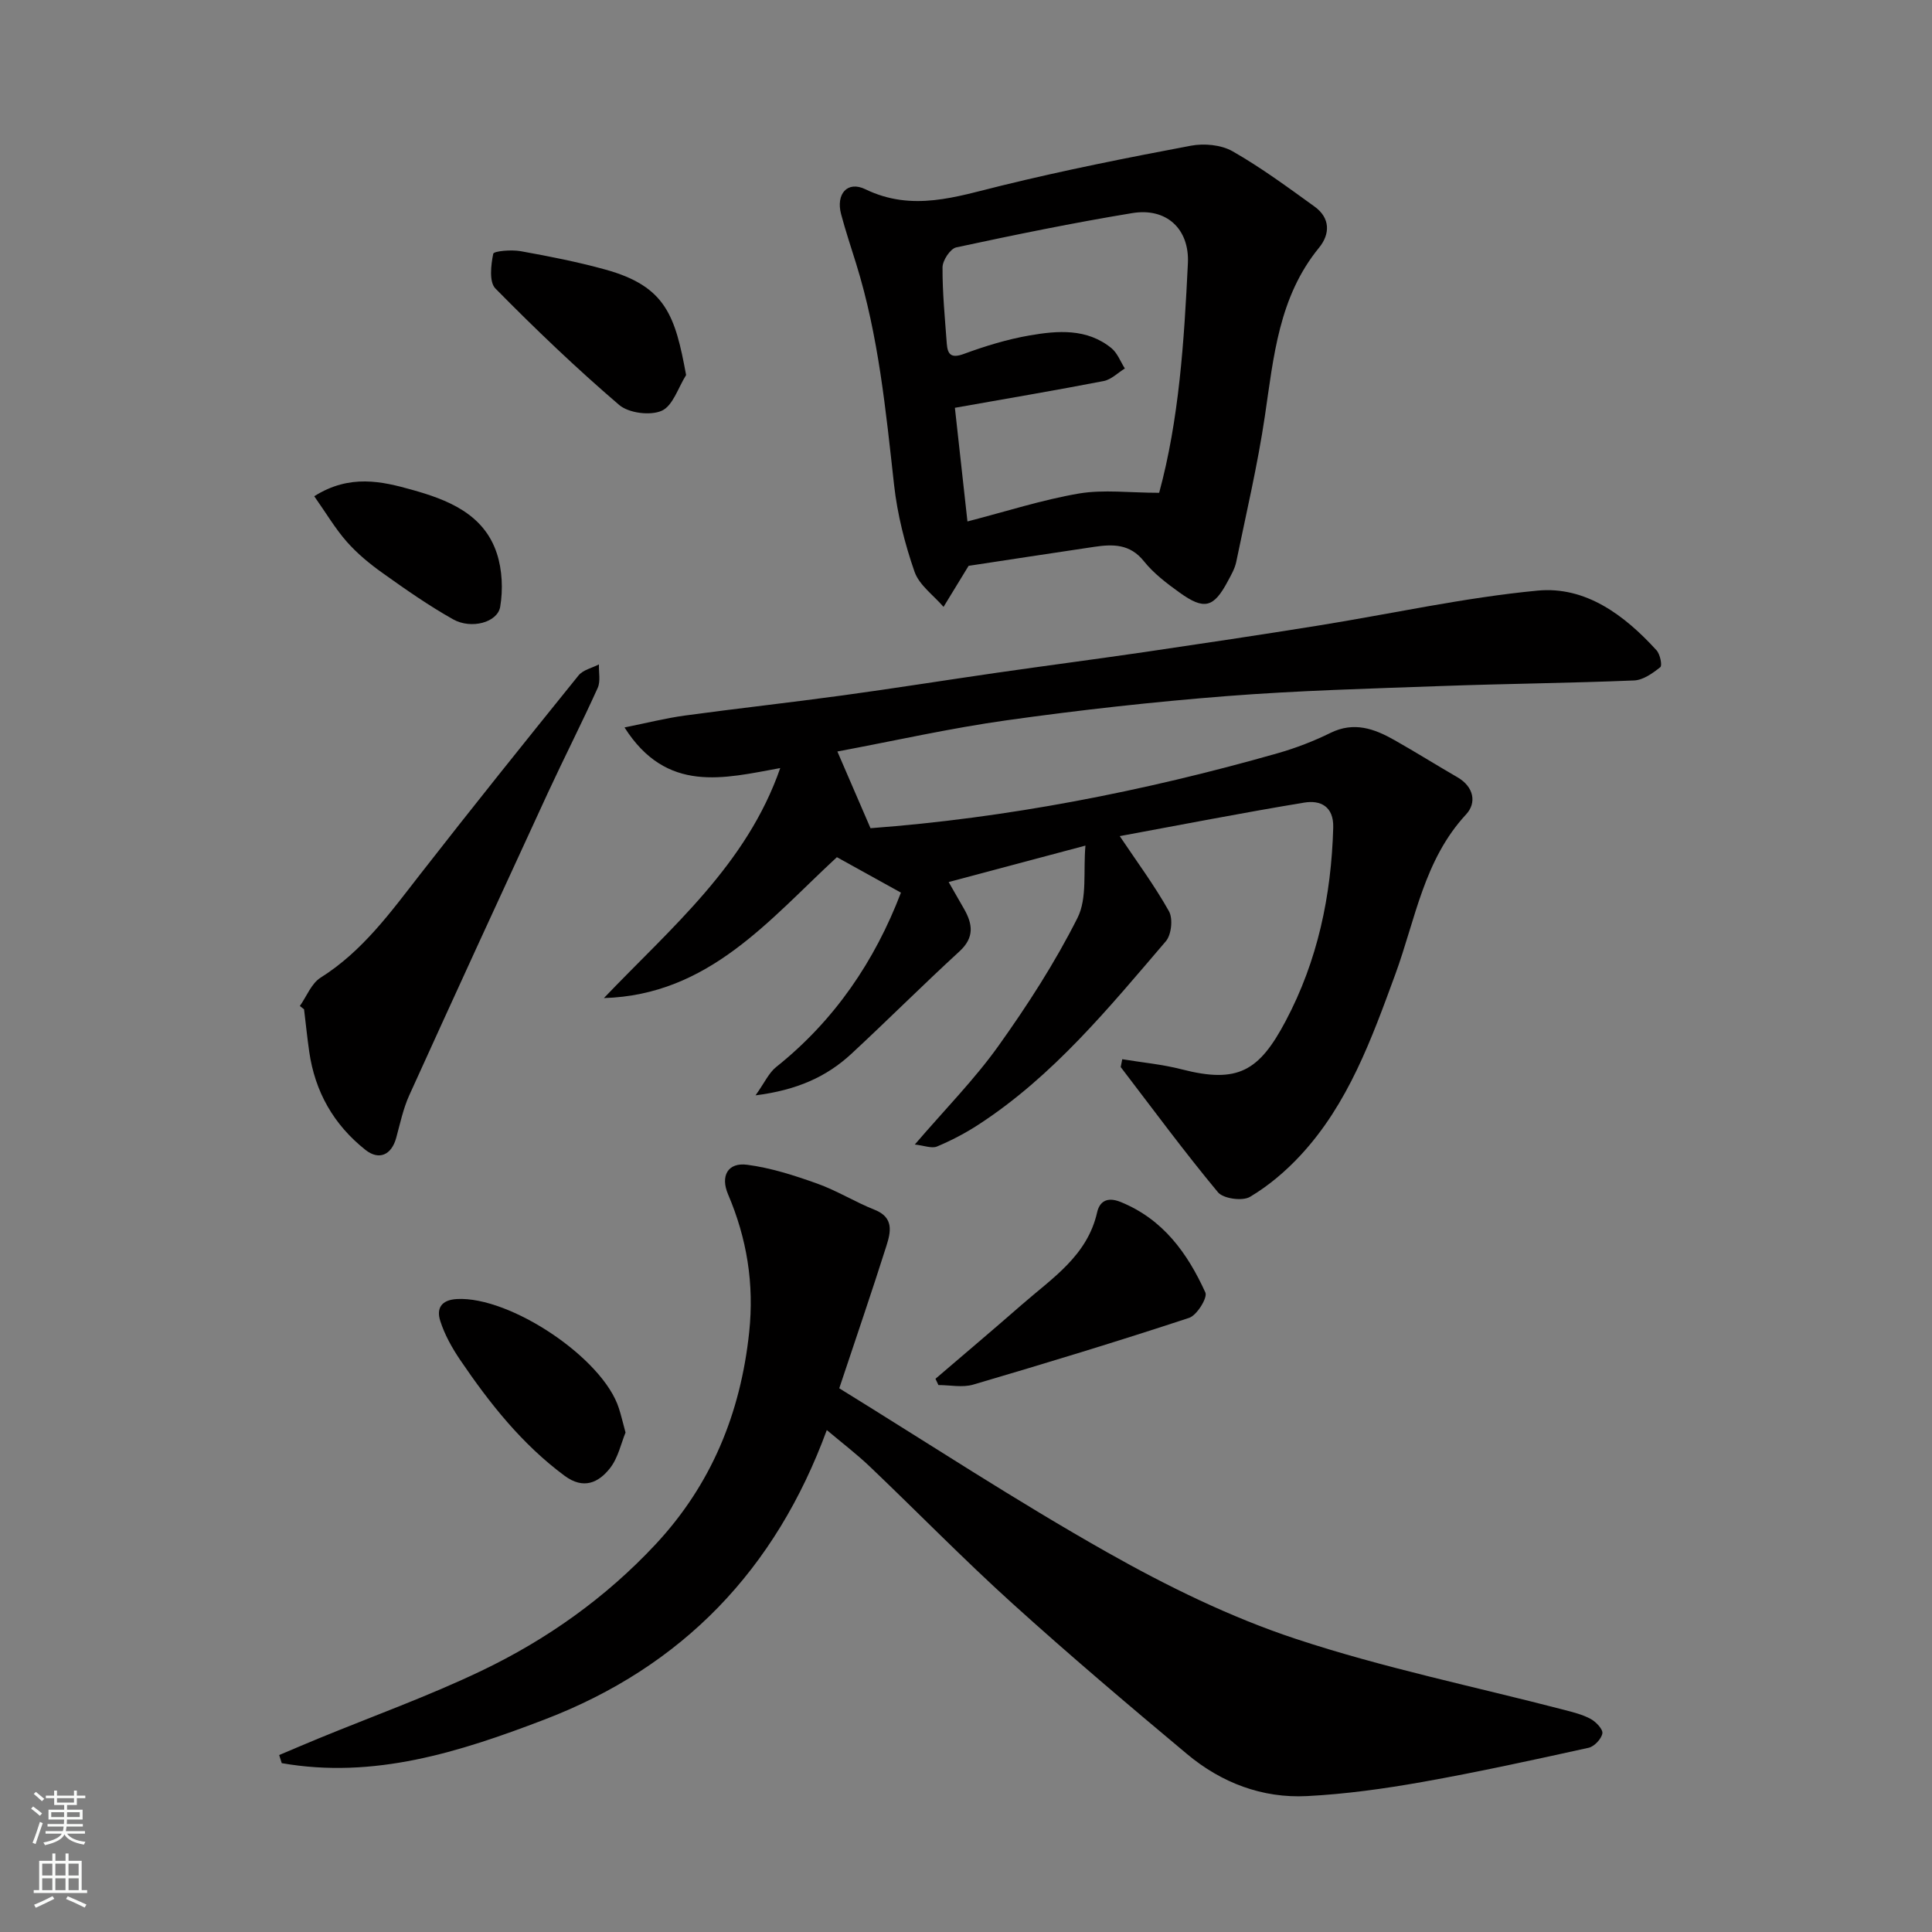<svg enable-background="new 0 0 400 400" viewBox="0 0 400 400" xmlns="http://www.w3.org/2000/svg"><rect x="0" y="0" width="400" height="400" fill="#808080" stroke="none"/><g fill="#010000"><path d="m232.35 219.3c4.12.68 8.31 1.06 12.33 2.1 11.65 3 16.03.32 21.49-9.98 6.64-12.51 9.47-25.99 9.86-40.08.12-4.42-2.68-5.72-6-5.17-12.97 2.14-25.88 4.67-38.2 6.94 3.48 5.2 7.18 10.18 10.19 15.55.86 1.53.51 4.86-.63 6.2-11.79 13.77-23.31 27.88-38.74 37.94-2.72 1.78-5.65 3.31-8.65 4.57-1.1.46-2.66-.2-4.6-.41 6.27-7.31 12.32-13.43 17.27-20.35 6.05-8.47 11.75-17.3 16.42-26.58 2.05-4.09 1.16-9.65 1.64-14.96-9.96 2.66-18.76 5-28.32 7.55 1.16 2.02 2.17 3.78 3.18 5.55 1.8 3.15 2.19 5.93-.94 8.8-7.58 6.95-14.85 14.23-22.39 21.22-5.13 4.75-11.28 7.51-19.83 8.59 1.85-2.6 2.73-4.63 4.25-5.85 12.11-9.66 20.44-21.96 25.85-36.12-4.43-2.45-8.85-4.9-13.26-7.34-14.03 12.96-26.52 28.53-48.24 29.17 13.91-14.57 29.55-27.59 36.51-47.62-11.65 2.12-23.51 5.34-32.24-8.41 4.67-.94 8.53-1.92 12.46-2.46 10.87-1.48 21.78-2.68 32.66-4.17 10.69-1.46 21.34-3.16 32.01-4.7 10.2-1.47 20.42-2.8 30.62-4.29 11.96-1.76 23.92-3.55 35.86-5.47 15.14-2.43 30.19-5.79 45.42-7.24 9.97-.95 18.02 5.09 24.64 12.36.74.81 1.21 3.15.78 3.49-1.57 1.25-3.54 2.67-5.42 2.75-13.25.55-26.53.67-39.78 1.15-14.87.54-29.76.93-44.59 2.09-15.2 1.19-30.38 2.88-45.48 5-11.74 1.64-23.35 4.27-35.11 6.47 2.4 5.56 4.54 10.51 6.86 15.88 28.04-2.09 56.41-7.57 84.33-15.53 3.74-1.07 7.43-2.49 10.92-4.21 4.85-2.38 9.06-.86 13.21 1.49 4.4 2.49 8.7 5.18 13.07 7.71 3.39 1.97 4.01 5.28 1.78 7.68-8.75 9.44-10.49 21.75-14.66 33.12-4.89 13.32-9.73 26.81-19.64 37.48-3.05 3.29-6.61 6.31-10.45 8.59-1.56.92-5.52.38-6.63-.96-6.99-8.41-13.48-17.23-20.13-25.92.12-.54.22-1.08.32-1.62z"/><path d="m57.8 363.36c2.69-1.13 5.38-2.29 8.08-3.4 11.28-4.64 22.8-8.78 33.8-14.04 13.53-6.47 25.72-15.12 36.02-26.15 11.55-12.37 17.63-27.13 19.41-43.95 1.06-10.02-.47-19.39-4.37-28.54-1.62-3.8-.07-6.65 3.94-6.13 4.92.64 9.78 2.21 14.49 3.89 4.1 1.46 7.87 3.83 11.93 5.44 4.01 1.59 3.32 4.6 2.44 7.41-3.03 9.56-6.29 19.05-9.78 29.54 18.54 11.44 36.66 23.34 55.49 33.97 12.43 7.02 25.49 13.43 39 17.9 18.17 6.02 37.06 9.89 55.63 14.72 1.87.49 3.82.97 5.49 1.89 1.09.6 2.55 2.15 2.38 2.99-.22 1.16-1.68 2.7-2.85 2.96-11.44 2.52-22.9 5.03-34.43 7.08-7.88 1.4-15.88 2.51-23.86 2.92-9.28.48-17.73-2.76-24.82-8.68-12.24-10.23-24.42-20.55-36.24-31.25-10.09-9.13-19.6-18.89-29.45-28.28-2.73-2.6-5.75-4.9-8.92-7.57-10.58 28.82-29.81 48.99-58.51 59.96-17.59 6.73-35.27 12.34-54.34 9-.19-.57-.36-1.13-.53-1.68z"/><path d="m200.54 117.15c-2 3.28-3.59 5.89-5.19 8.5-2.07-2.41-5.04-4.5-6.01-7.29-2.01-5.78-3.55-11.87-4.23-17.95-1.72-15.44-3.21-30.88-7.85-45.8-1.06-3.42-2.2-6.81-3.12-10.27-1.1-4.16 1.28-6.97 5.02-5.16 9.73 4.71 18.76 1.56 28.19-.75 12.96-3.18 26.08-5.79 39.2-8.26 2.74-.52 6.26-.2 8.62 1.14 5.93 3.38 11.47 7.47 17.02 11.48 3.23 2.34 3.23 5.65.9 8.5-8.34 10.19-9.39 22.56-11.21 34.85-1.5 10.13-3.86 20.14-5.93 30.19-.29 1.4-1.06 2.73-1.75 4.01-2.92 5.49-4.87 6.02-9.99 2.34-2.66-1.91-5.37-3.97-7.39-6.5-2.89-3.61-6.44-3.53-10.29-2.96-8.88 1.32-17.76 2.68-25.99 3.93zm39.45-15.12c4.12-15.14 5.17-31.33 5.95-47.53.34-7.11-4.44-11.55-11.52-10.38-12.21 2.01-24.34 4.5-36.44 7.1-1.23.27-2.83 2.69-2.84 4.12-.03 5.26.5 10.53.88 15.79.17 2.28.92 3.11 3.55 2.14 4.4-1.62 8.97-3.02 13.58-3.82 5.84-1.01 11.89-1.5 16.96 2.63 1.25 1.02 1.87 2.79 2.78 4.21-1.46.9-2.82 2.3-4.39 2.6-10.05 1.95-20.15 3.65-30.8 5.54.88 7.94 1.73 15.66 2.6 23.53 7.98-2.06 15.46-4.48 23.12-5.79 5.12-.85 10.5-.14 16.57-.14z"/><path d="m62.08 208.28c1.41-2 2.39-4.67 4.3-5.87 8.71-5.48 14.52-13.58 20.68-21.48 10.76-13.81 21.72-27.47 32.72-41.09.93-1.15 2.79-1.54 4.22-2.28-.06 1.63.37 3.48-.25 4.86-3.29 7.29-6.93 14.41-10.29 21.67-9.63 20.86-19.23 41.74-28.72 62.66-1.26 2.78-1.9 5.86-2.71 8.83-.98 3.57-3.57 4.71-6.37 2.49-6.57-5.21-10.45-12.03-11.64-20.34-.42-2.91-.71-5.85-1.07-8.77-.29-.22-.58-.45-.87-.68z"/><path d="m193.68 285.46c5.97-5.12 11.99-10.19 17.91-15.37 6.25-5.47 13.52-10.07 15.56-19.09.47-2.1 1.93-3.33 4.85-2.15 8.82 3.58 13.86 10.62 17.56 18.75.49 1.08-1.76 4.72-3.37 5.25-14.81 4.88-29.74 9.42-44.7 13.82-2.22.65-4.79.09-7.2.09-.21-.44-.41-.87-.61-1.3z"/><path d="m142.05 77.65c-1.63 2.57-2.72 6.35-5.04 7.39-2.37 1.06-6.85.49-8.83-1.21-8.9-7.62-17.39-15.75-25.61-24.1-1.33-1.35-.93-4.86-.45-7.19.12-.57 3.77-.88 5.66-.54 5.9 1.06 11.81 2.22 17.59 3.82 12.53 3.47 14.43 9.61 16.68 21.83z"/><path d="m129.51 296.59c-.91 2.19-1.52 5.23-3.23 7.4-2.36 2.99-5.47 4.45-9.38 1.56-8.85-6.56-15.54-15.02-21.64-24.01-1.69-2.5-3.22-5.24-4.12-8.09-.78-2.46.11-4.32 3.47-4.5 11.01-.59 30.25 12.24 33.53 22.64.44 1.36.77 2.77 1.37 5z"/><path d="m65.06 102.74c7.36-4.66 14.1-3.05 20.15-1.36 7.29 2.03 14.96 4.93 17.66 13.21 1.12 3.42 1.29 7.47.69 11.04-.55 3.24-5.97 4.7-9.72 2.61-5.08-2.85-9.89-6.22-14.64-9.61-2.66-1.89-5.25-4.03-7.4-6.47-2.41-2.74-4.28-5.93-6.74-9.42z"/></g><path d="m6.44 374.46.42-.45c.65.47 1.27.95 1.85 1.44l-.45.49c-.65-.56-1.25-1.06-1.82-1.48m.93 7.33-.63-.26c.55-1.36 1.05-2.8 1.52-4.33.19.1.38.19.59.27-.46 1.29-.95 2.73-1.48 4.32m-.38-10.38.44-.42c.43.34 1.01.82 1.74 1.44l-.49.49c-.53-.51-1.09-1.01-1.69-1.51m2.5.35h1.72v-1.04h.59v1.04h3.52v-1.04h.59v1.04h1.75v.53h-1.75v1.42h-2.03v.97h3.22v2.03h-3.24c0 .35-.01.66-.03.93h3.32v.53h-3.37c-.03.27-.08.58-.15.94h3.96v.53h-3.71c.67.92 1.93 1.48 3.79 1.68-.13.24-.23.44-.29.59-2.13-.38-3.48-1.08-4.04-2.12-.43.97-1.77 1.72-4.03 2.23-.09-.19-.2-.37-.33-.55 2.1-.42 3.37-1.03 3.81-1.83h-3.36v-.53h3.58c.08-.29.13-.61.16-.94h-3.33v-.53h3.39c.02-.27.04-.58.04-.93h-3.23v-2.03h3.25v-.97h-2.07v-1.42h-1.73zm1.12 3.44v1h2.65c.01-.3.02-.44.01-.4v-.25-.35zm1.19-2h3.52v-.91h-3.52zm4.71 2h-2.63v.59c0 .15-.01.28-.01.4h2.64z" fill="#fafbfa"/><path d="m13.56 383.74h.63v1.52h2.72v6.07h1.13v.6h-11.06v-.6h1.13v-6.07h2.73v-1.52h.63v1.52h2.1v-1.52zm-2.69 8.83.38.56c-1.24.63-2.53 1.25-3.85 1.85-.1-.21-.21-.42-.34-.63 1.36-.55 2.63-1.15 3.81-1.78m-2.13-4.27h2.1v-2.45h-2.1zm0 3.04h2.1v-2.46h-2.1zm2.72-3.04h2.1v-2.45h-2.1zm0 3.04h2.1v-2.46h-2.1zm6.07 3.6c-1.41-.71-2.7-1.3-3.86-1.78l.35-.56c1.45.62 2.75 1.19 3.88 1.72zm-1.25-9.09h-2.1v2.45h2.1zm-2.09 5.49h2.1v-2.46h-2.1z" fill="#fafbfa"/></svg>